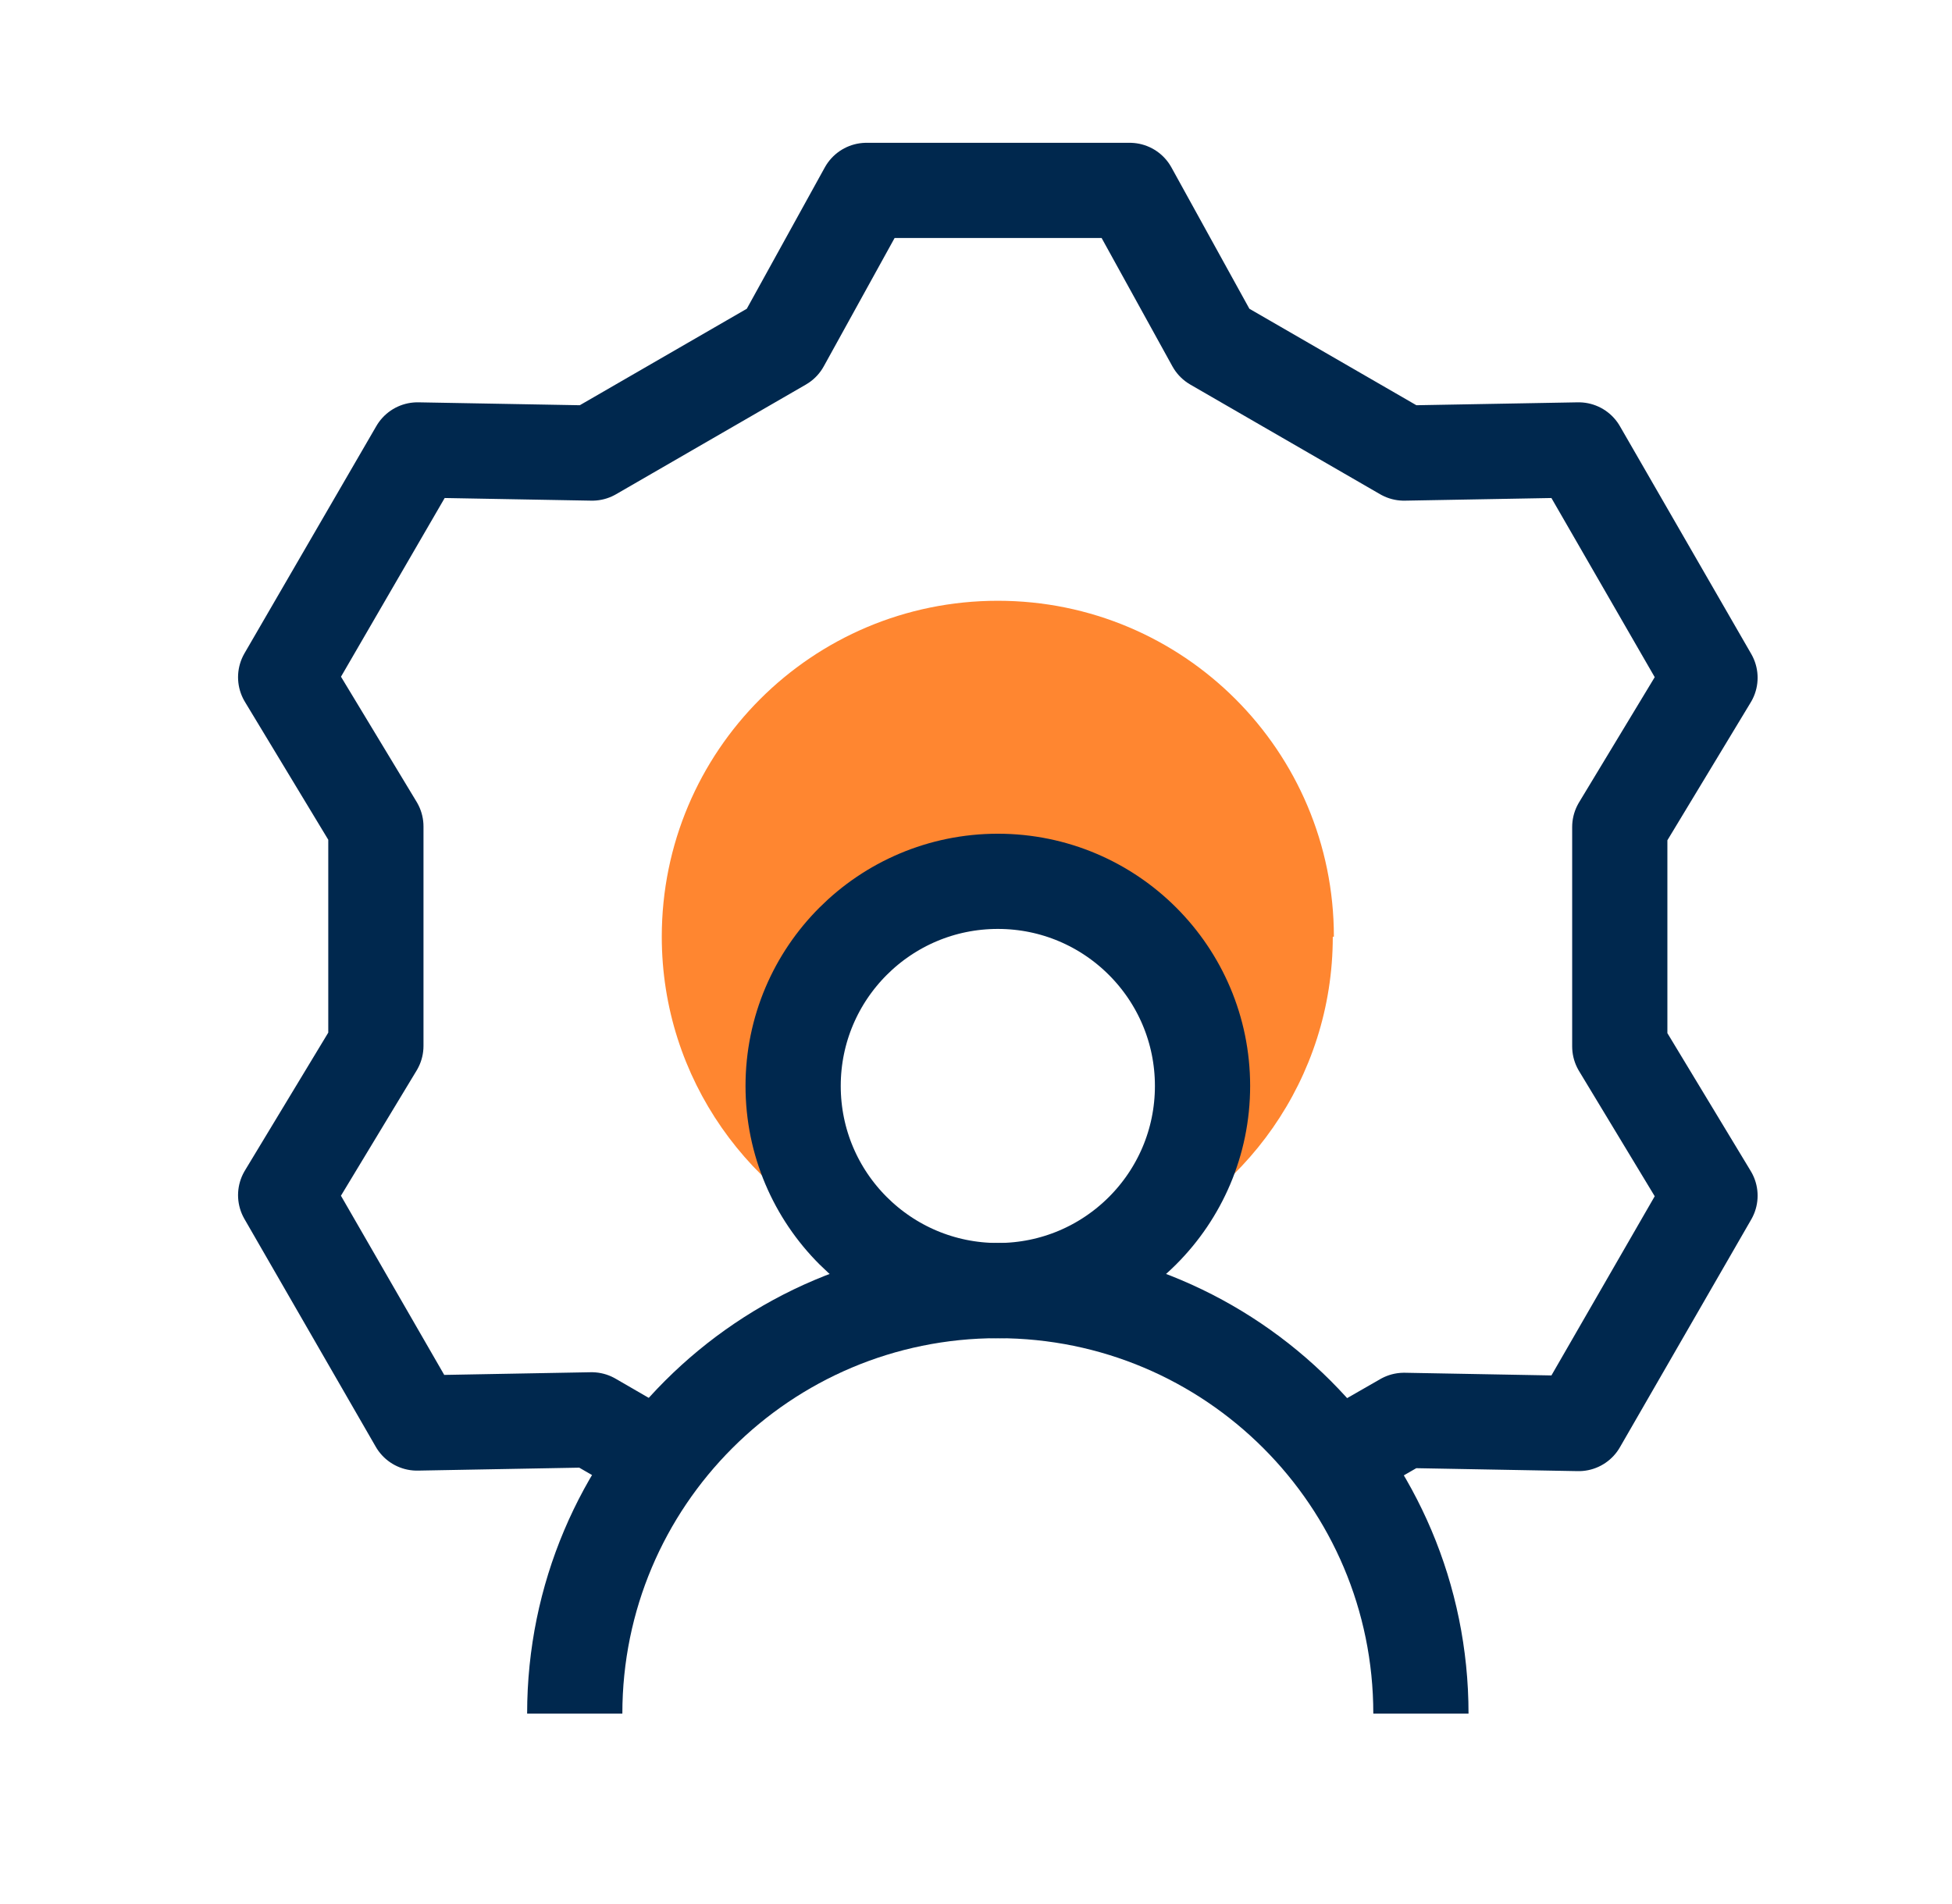 <svg width="41" height="40" viewBox="0 0 41 40" fill="none" xmlns="http://www.w3.org/2000/svg">
<path d="M28.017 19.679C28.017 15.778 24.859 12.621 20.958 12.621C17.058 12.621 13.9 15.778 13.9 19.679C13.9 22.659 15.762 25.208 18.377 26.238C17.335 25.452 16.648 24.222 16.648 22.814C16.648 20.443 18.576 18.515 20.947 18.515C23.318 18.515 25.246 20.443 25.246 22.814C25.246 24.222 24.559 25.452 23.518 26.238C26.133 25.208 27.994 22.659 27.994 19.679H28.017Z" fill="#FF8630"/>
<path d="M28.061 30.659L29.49 29.839L33.158 29.906L35.917 25.119L34.022 21.983V17.374L35.917 14.238L33.158 9.452L29.49 9.518L25.501 7.213L23.729 4H18.2L16.427 7.213L12.438 9.518L8.77 9.452L6 14.227L7.895 17.363V21.972L6 25.108L8.759 29.895L12.427 29.828L13.9 30.681" stroke="#00284E" stroke-width="2" stroke-linejoin="round"/>
<path d="M29.845 36C29.845 31.091 25.867 27.113 20.959 27.113C16.05 27.113 12.072 31.091 12.072 36" stroke="#00284E" stroke-width="2" stroke-linejoin="round"/>
<path d="M20.959 27.113C23.333 27.113 25.258 25.189 25.258 22.814C25.258 20.44 23.333 18.515 20.959 18.515C18.584 18.515 16.659 20.44 16.659 22.814C16.659 25.189 18.584 27.113 20.959 27.113Z" stroke="#00284E" stroke-width="2" stroke-linejoin="round"/>
</svg>
